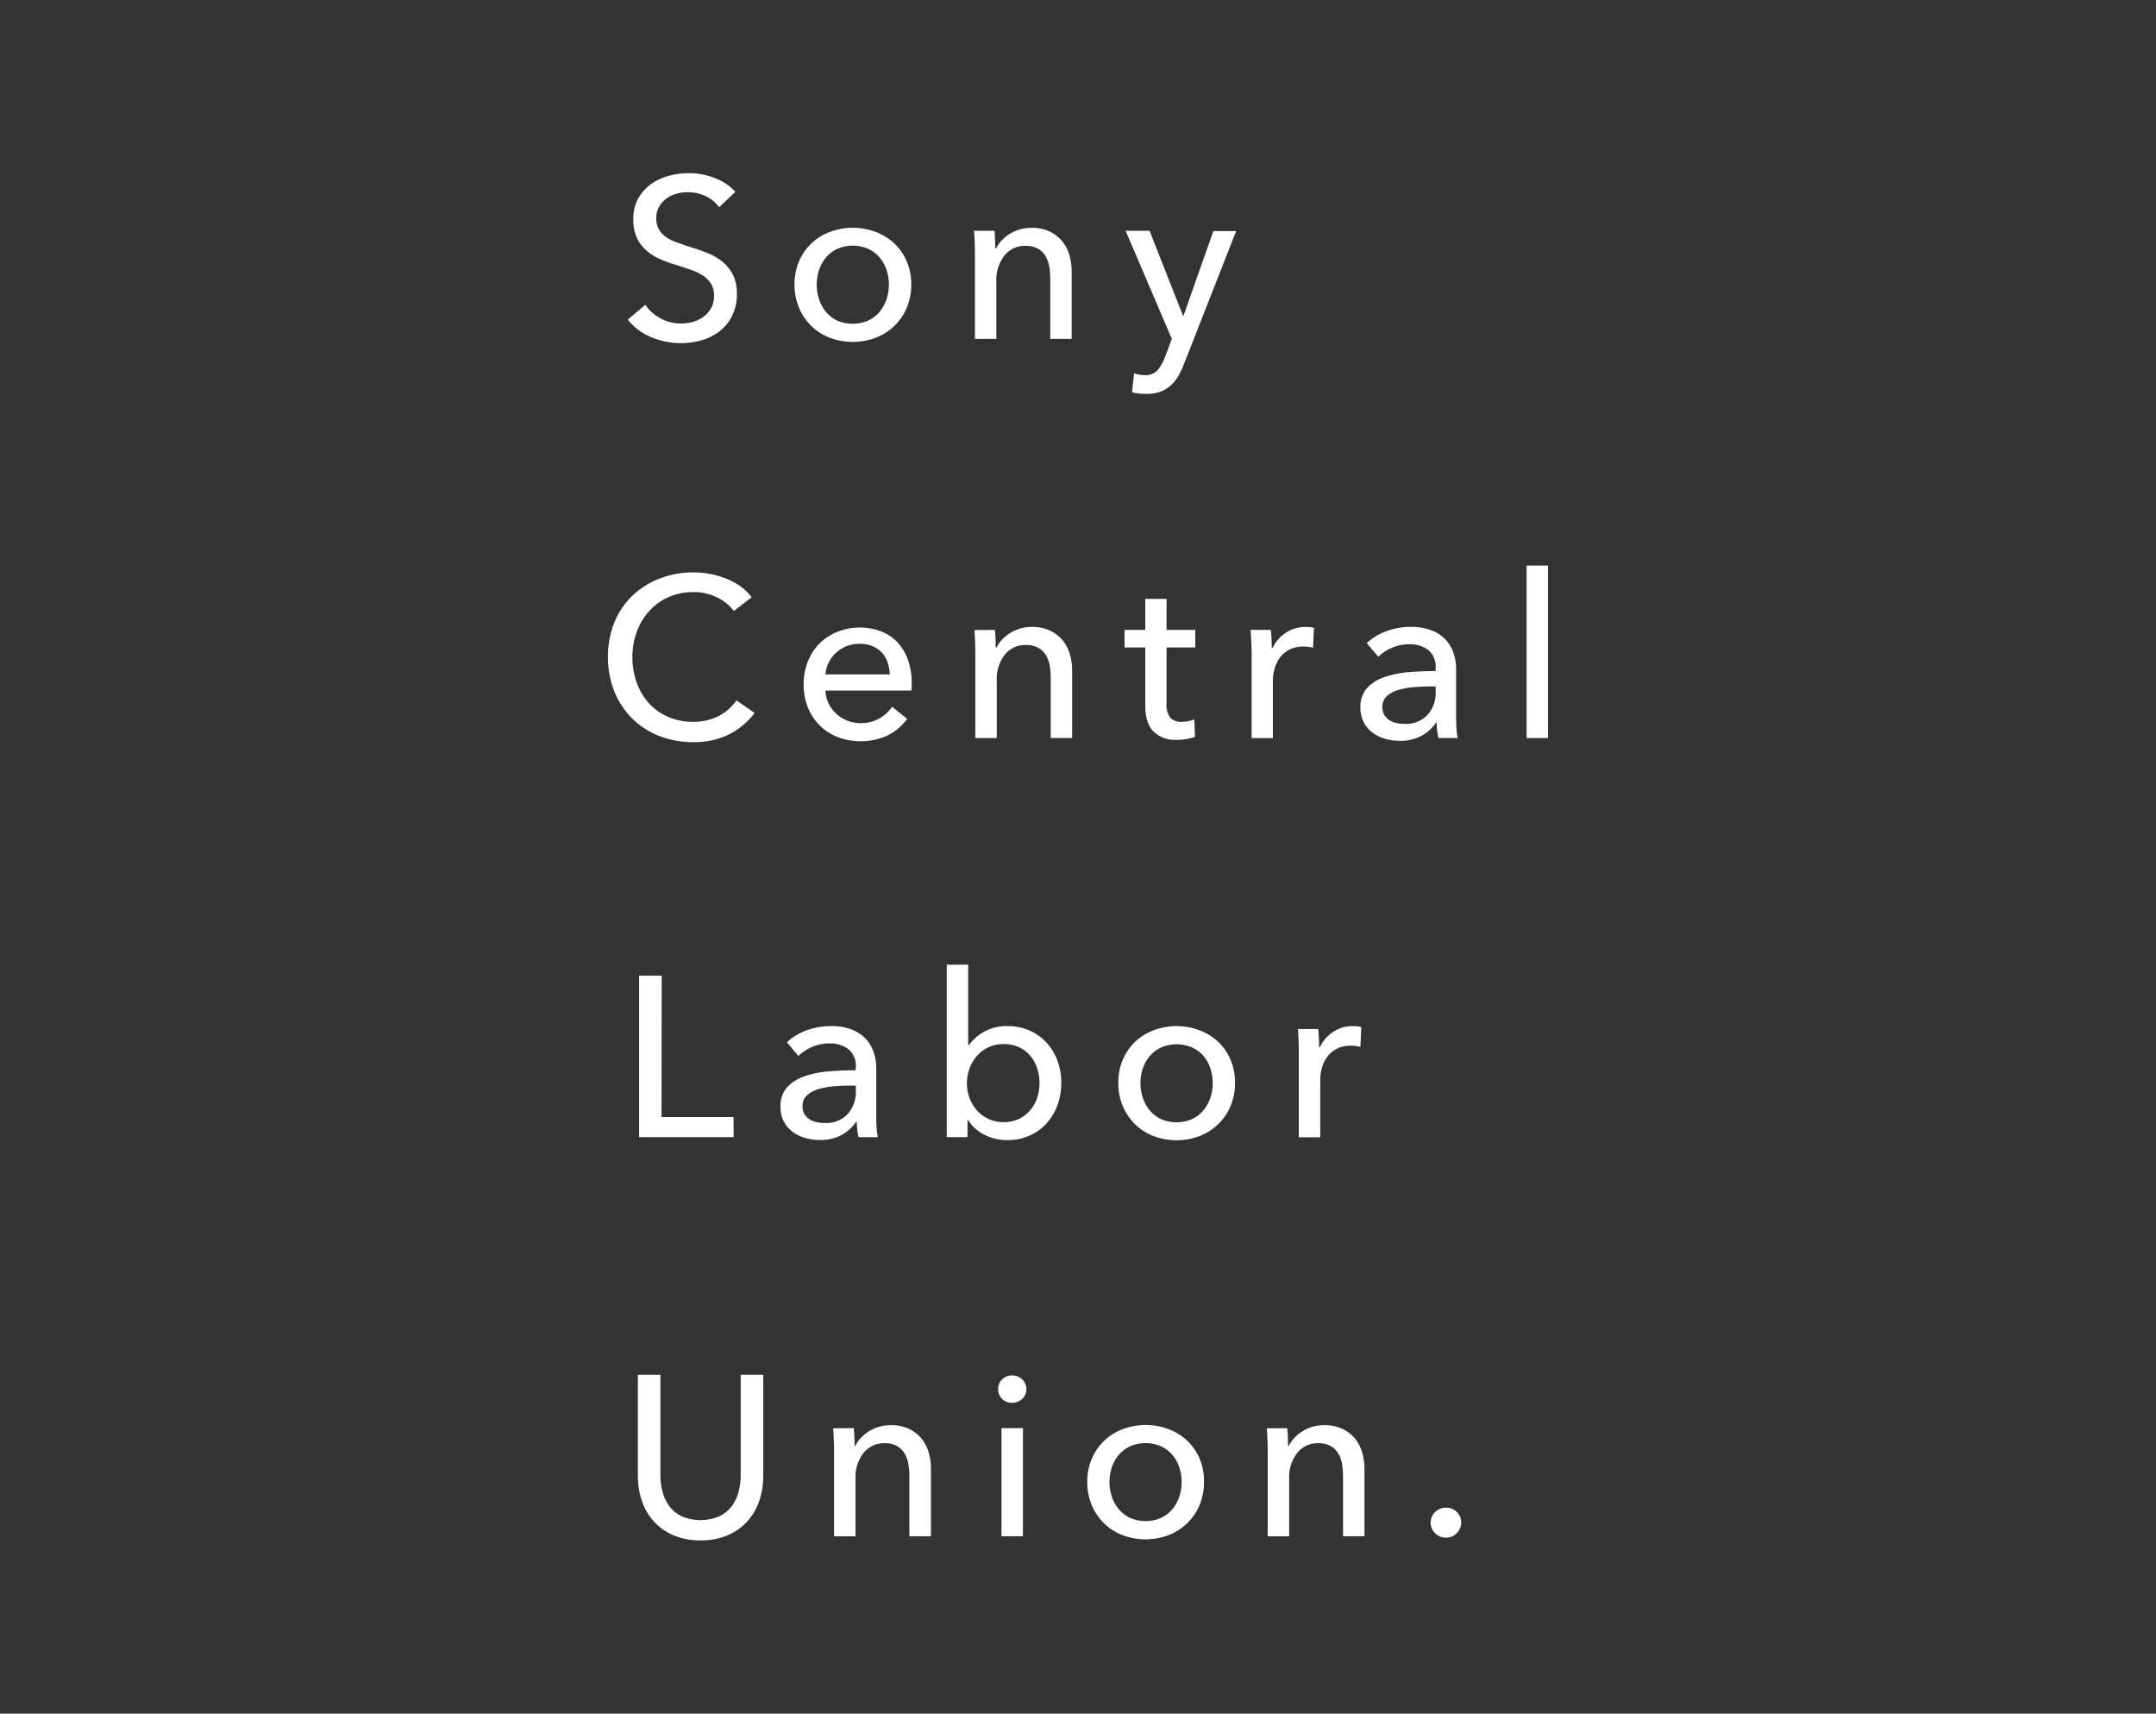 <svg id="レイヤー_1" data-name="レイヤー 1" xmlns="http://www.w3.org/2000/svg" width="560" height="445" viewBox="0 0 560 445"><rect x="0" y="0" width="560" height="445" fill="#333333" stroke="none"/><defs><style>.cls-1{fill:#fff;}</style></defs><title>logo-white</title><path class="cls-1" d="M186.81,53.82A9.38,9.38,0,0,0,183.43,51a10.4,10.4,0,0,0-4.8-1.09,11.12,11.12,0,0,0-2.87.38,7.93,7.93,0,0,0-2.64,1.25,6.91,6.91,0,0,0-1.92,2.13,6,6,0,0,0-.74,3,5.59,5.59,0,0,0,.68,2.88,6.14,6.14,0,0,0,1.84,2,11.51,11.51,0,0,0,2.72,1.36q1.57.57,3.35,1.16,2.13.65,4.32,1.48a15.61,15.61,0,0,1,4,2.19,10.83,10.83,0,0,1,2.9,3.41,10.68,10.68,0,0,1,1.13,5.18A12.36,12.36,0,0,1,190.16,82a11.54,11.54,0,0,1-3.23,4,13.68,13.68,0,0,1-4.65,2.34,19.17,19.17,0,0,1-5.42.77,19.81,19.81,0,0,1-7.67-1.54A15.24,15.24,0,0,1,163.06,83l4.56-3.85a11.16,11.16,0,0,0,4,3.55A11,11,0,0,0,177,84a10.86,10.86,0,0,0,3-.42,8.24,8.24,0,0,0,2.69-1.3,7.12,7.12,0,0,0,2-2.22,6.35,6.35,0,0,0,.77-3.23,5.86,5.86,0,0,0-.8-3.17,7.06,7.06,0,0,0-2.16-2.16A14.46,14.46,0,0,0,179.26,70c-1.2-.42-2.48-.84-3.82-1.27a32.65,32.65,0,0,1-4-1.45,13.79,13.79,0,0,1-3.5-2.19,10.12,10.12,0,0,1-2.49-3.29,11.11,11.11,0,0,1-.95-4.86,10.78,10.78,0,0,1,1.27-5.39,11.63,11.63,0,0,1,3.32-3.73,13.74,13.74,0,0,1,4.62-2.16,20,20,0,0,1,5.18-.68,18.05,18.05,0,0,1,6.87,1.3A13.7,13.7,0,0,1,191,49.8Z"/><path class="cls-1" d="M236.68,73.9a15.18,15.18,0,0,1-1.15,6,14.18,14.18,0,0,1-3.2,4.71,14.4,14.4,0,0,1-4.83,3.08,16.9,16.9,0,0,1-12,0,14.07,14.07,0,0,1-4.8-3.08,14.41,14.41,0,0,1-3.17-4.71,15.19,15.19,0,0,1-1.16-6,15,15,0,0,1,1.16-6,14.11,14.11,0,0,1,3.17-4.65,14.31,14.31,0,0,1,4.8-3,16.83,16.83,0,0,1,12,0,14.65,14.65,0,0,1,4.83,3,13.88,13.88,0,0,1,3.2,4.65A15,15,0,0,1,236.68,73.9Zm-5.8,0a11.82,11.82,0,0,0-.62-3.84,9.72,9.72,0,0,0-1.81-3.22,8.7,8.7,0,0,0-2.94-2.22,10.15,10.15,0,0,0-8,0,8.72,8.72,0,0,0-2.94,2.22,9.68,9.68,0,0,0-1.81,3.22,12.13,12.13,0,0,0,0,7.68A10,10,0,0,0,214.54,81a8.52,8.52,0,0,0,2.94,2.25,10.15,10.15,0,0,0,8,0A8.51,8.51,0,0,0,228.44,81a10,10,0,0,0,1.81-3.24A11.84,11.84,0,0,0,230.87,73.93Z"/><path class="cls-1" d="M258.29,59.93q.12,1.06.18,2.4c0,.89.06,1.63.06,2.22h.18a8.3,8.3,0,0,1,1.45-2.1,10.49,10.49,0,0,1,4.71-2.87,10.64,10.64,0,0,1,3-.42,10.87,10.87,0,0,1,4.68.92,9.44,9.44,0,0,1,3.26,2.46,10,10,0,0,1,1.93,3.61,15.47,15.47,0,0,1,.62,4.44V88h-5.57V72.42a19,19,0,0,0-.27-3.25,7.77,7.77,0,0,0-1-2.72,5.31,5.31,0,0,0-2-1.9,6.4,6.4,0,0,0-3.2-.71,6.74,6.74,0,0,0-5.42,2.52,10.14,10.14,0,0,0-2.1,6.72V88h-5.57V66q0-1.13-.06-2.9T253,59.93Z"/><path class="cls-1" d="M307.28,82h.12l7.76-22h5.92l-13.62,34.7a22.56,22.56,0,0,1-1.54,3.17,9.78,9.78,0,0,1-2,2.37,8.17,8.17,0,0,1-2.63,1.51,10.88,10.88,0,0,1-3.58.53c-.59,0-1.2,0-1.81-.09a12.58,12.58,0,0,1-1.87-.33l.53-4.92a8.77,8.77,0,0,0,2.78.47,4.13,4.13,0,0,0,3.26-1.21,11.91,11.91,0,0,0,2-3.47L304.37,88l-12-28.07h6.22Z"/><path class="cls-1" d="M196,185.13a18.86,18.86,0,0,1-6.46,5.48,20.15,20.15,0,0,1-9.54,2.1,23.61,23.61,0,0,1-8.85-1.63,20.67,20.67,0,0,1-7-4.56,20.91,20.91,0,0,1-4.59-7,24.72,24.72,0,0,1,0-17.88,20.25,20.25,0,0,1,4.68-6.93,21.33,21.33,0,0,1,7.08-4.47,24.15,24.15,0,0,1,8.88-1.6,23,23,0,0,1,4.32.42,21.71,21.71,0,0,1,4.2,1.24,17.54,17.54,0,0,1,3.67,2,13.25,13.25,0,0,1,2.84,2.81l-4.62,3.55a11.52,11.52,0,0,0-4.35-3.52,13.48,13.48,0,0,0-6.07-1.39,15.85,15.85,0,0,0-6.6,1.33,14.94,14.94,0,0,0-5,3.64,16.5,16.5,0,0,0-3.2,5.36,18.59,18.59,0,0,0-1.13,6.48,19.65,19.65,0,0,0,1.1,6.64,16,16,0,0,0,3.14,5.36,14.46,14.46,0,0,0,5,3.58,15.87,15.87,0,0,0,6.54,1.3,14.49,14.49,0,0,0,6.45-1.42,12.41,12.41,0,0,0,4.8-4.15Z"/><path class="cls-1" d="M236.8,177.37v.95a7.65,7.65,0,0,1-.06,1H214.41a8.32,8.32,0,0,0,.8,3.32,8.78,8.78,0,0,0,2,2.7,9.11,9.11,0,0,0,2.87,1.79,9.28,9.28,0,0,0,3.46.65,9.41,9.41,0,0,0,4.92-1.24,10,10,0,0,0,3.26-3l3.91,3.14a14,14,0,0,1-5.3,4.4,17,17,0,0,1-12.7.34,13.67,13.67,0,0,1-4.68-3,13.86,13.86,0,0,1-3.08-4.65,15.68,15.68,0,0,1-1.13-6,16.07,16.07,0,0,1,1.1-6,13.69,13.69,0,0,1,3.06-4.71,14,14,0,0,1,4.63-3,15.85,15.85,0,0,1,11.37-.09,11.49,11.49,0,0,1,4.27,2.9,13,13,0,0,1,2.7,4.59A18.21,18.21,0,0,1,236.8,177.37Zm-5.69-2.25a10.64,10.64,0,0,0-.56-3.11,7.14,7.14,0,0,0-1.48-2.52,7,7,0,0,0-2.43-1.69,8.58,8.58,0,0,0-3.4-.62,9,9,0,0,0-3.35.62,8.72,8.72,0,0,0-2.72,1.69,8.84,8.84,0,0,0-1.9,2.52,8,8,0,0,0-.86,3.11Z"/><path class="cls-1" d="M258.41,163.57q.12,1.06.18,2.4c0,.89.06,1.63.06,2.22h.18a8.3,8.3,0,0,1,1.45-2.1,10.49,10.49,0,0,1,4.71-2.87,10.64,10.64,0,0,1,3-.42,10.87,10.87,0,0,1,4.68.92,9.44,9.44,0,0,1,3.26,2.46,10,10,0,0,1,1.93,3.61,15.47,15.47,0,0,1,.62,4.44v17.41h-5.57V176.07a19,19,0,0,0-.27-3.25,7.77,7.77,0,0,0-1-2.72,5.31,5.31,0,0,0-2-1.9,6.4,6.4,0,0,0-3.2-.71A6.74,6.74,0,0,0,261,170a10.14,10.14,0,0,0-2.1,6.72v14.93h-5.57v-22q0-1.13-.06-2.9t-.18-3.14Z"/><path class="cls-1" d="M310.47,168.13H303v14.59a5.52,5.52,0,0,0,.95,3.63,3.79,3.79,0,0,0,3,1.09,9.07,9.07,0,0,0,1.66-.16,6.91,6.91,0,0,0,1.6-.49l.18,4.56a13.43,13.43,0,0,1-2.22.56,14.56,14.56,0,0,1-2.52.21,8,8,0,0,1-6.07-2.19q-2.1-2.19-2.1-6.57V168.13h-5.39v-4.56h5.39v-8.06H303v8.06h7.46Z"/><path class="cls-1" d="M325,166.71q-.06-1.78-.18-3.14h5.27c.08.71.14,1.53.18,2.46s.06,1.69.06,2.28h.18a9.74,9.74,0,0,1,3.47-4,9.09,9.09,0,0,1,5.12-1.51,8.64,8.64,0,0,1,2.19.24l-.24,5.15a10.61,10.61,0,0,0-2.54-.29,7.73,7.73,0,0,0-3.5.74,7.1,7.1,0,0,0-2.46,2,8.4,8.4,0,0,0-1.45,2.87,12.08,12.08,0,0,0-.48,3.41v14.75H325.1v-22Q325.1,168.49,325,166.71Z"/><path class="cls-1" d="M372.9,173.46a5.6,5.6,0,0,0-1.9-4.65,7.86,7.86,0,0,0-5-1.51,11.09,11.09,0,0,0-4.47.92,11.34,11.34,0,0,0-3.53,2.34L355,167a15,15,0,0,1,5.06-3.08,18.17,18.17,0,0,1,6.43-1.13,14.49,14.49,0,0,1,5.24.86,9.92,9.92,0,0,1,3.64,2.33,9.66,9.66,0,0,1,2.13,3.5,12.89,12.89,0,0,1,.71,4.32v12.26c0,.95,0,1.95.09,3a15.26,15.26,0,0,0,.33,2.58h-5a17.41,17.41,0,0,1-.47-4H373a10.75,10.75,0,0,1-3.88,3.49,11.61,11.61,0,0,1-5.54,1.25,14.33,14.33,0,0,1-3.47-.45,10,10,0,0,1-3.29-1.45,8.15,8.15,0,0,1-2.46-2.66,8,8,0,0,1-1-4.09,7.19,7.19,0,0,1,1.72-5.06,10.9,10.9,0,0,1,4.5-2.84,25.46,25.46,0,0,1,6.28-1.28q3.49-.29,7-.29Zm-1.36,4.8q-2.07,0-4.29.18a19.51,19.51,0,0,0-4,.71,7.64,7.64,0,0,0-3,1.6,3.64,3.64,0,0,0-1.19,2.84,3.94,3.94,0,0,0,.5,2.07,4.17,4.17,0,0,0,1.33,1.36,5.28,5.28,0,0,0,1.84.74,10.35,10.35,0,0,0,2.07.21,7.66,7.66,0,0,0,6-2.34,8.48,8.48,0,0,0,2.1-5.89v-1.48Z"/><path class="cls-1" d="M402.09,191.65h-5.57V146.87h5.57Z"/><path class="cls-1" d="M171.83,290.08h18.72v5.21H166V253.36h5.87Z"/><path class="cls-1" d="M222.29,277.11a5.6,5.6,0,0,0-1.9-4.65,7.86,7.86,0,0,0-5-1.51,11.09,11.09,0,0,0-4.47.92,11.34,11.34,0,0,0-3.53,2.34l-3-3.55a15,15,0,0,1,5.06-3.08,18.17,18.17,0,0,1,6.43-1.13,14.49,14.49,0,0,1,5.24.86,9.92,9.92,0,0,1,3.64,2.33,9.66,9.66,0,0,1,2.13,3.5,12.89,12.89,0,0,1,.71,4.32v12.26c0,.95,0,1.95.09,3a15.26,15.26,0,0,0,.33,2.58h-5a17.41,17.41,0,0,1-.47-4h-.18a10.75,10.75,0,0,1-3.88,3.49,11.61,11.61,0,0,1-5.54,1.25,14.33,14.33,0,0,1-3.47-.45,10,10,0,0,1-3.29-1.45,8.15,8.15,0,0,1-2.46-2.66,8,8,0,0,1-1-4.09,7.19,7.19,0,0,1,1.72-5.06,10.9,10.9,0,0,1,4.5-2.84,25.46,25.46,0,0,1,6.28-1.28q3.49-.29,7-.29Zm-1.36,4.8q-2.07,0-4.29.18a19.51,19.51,0,0,0-4,.71,7.64,7.64,0,0,0-3,1.6,3.64,3.64,0,0,0-1.19,2.84,3.94,3.94,0,0,0,.5,2.07,4.17,4.17,0,0,0,1.33,1.36,5.28,5.28,0,0,0,1.84.74,10.35,10.35,0,0,0,2.07.21,7.66,7.66,0,0,0,6-2.34,8.48,8.48,0,0,0,2.1-5.89v-1.48Z"/><path class="cls-1" d="M251.3,290.85v4.44h-5.39V250.51h5.57v20.91h.18a11.74,11.74,0,0,1,4-3.52,11.94,11.94,0,0,1,6-1.45,14.11,14.11,0,0,1,5.7,1.13,13.18,13.18,0,0,1,4.43,3.14,14.21,14.21,0,0,1,2.87,4.71,16.43,16.43,0,0,1,1,5.77,16.71,16.71,0,0,1-1,5.8,14.35,14.35,0,0,1-2.84,4.74,13.18,13.18,0,0,1-4.43,3.17,14.3,14.3,0,0,1-5.85,1.15,12.85,12.85,0,0,1-5.73-1.33,10.78,10.78,0,0,1-4.37-3.88ZM270,281.23a12.2,12.2,0,0,0-.59-3.78,9.67,9.67,0,0,0-1.78-3.25,8.51,8.51,0,0,0-2.93-2.25,9.38,9.38,0,0,0-4.06-.83,8.94,8.94,0,0,0-3.88.83,9.1,9.1,0,0,0-3,2.25,10.37,10.37,0,0,0-1.93,3.25,11.16,11.16,0,0,0,0,7.68,10,10,0,0,0,1.93,3.22,9.31,9.31,0,0,0,3,2.21,8.94,8.94,0,0,0,3.88.83,9.16,9.16,0,0,0,4.06-.85,8.86,8.86,0,0,0,2.93-2.28,9.67,9.67,0,0,0,1.78-3.25A12.19,12.19,0,0,0,270,281.23Z"/><path class="cls-1" d="M320.78,281.2a15.18,15.18,0,0,1-1.15,6,14.18,14.18,0,0,1-3.2,4.71A14.4,14.4,0,0,1,311.6,295a16.9,16.9,0,0,1-12,0,14.07,14.07,0,0,1-4.8-3.08,14.41,14.41,0,0,1-3.17-4.71,15.19,15.19,0,0,1-1.16-6,15,15,0,0,1,1.16-6,14.11,14.11,0,0,1,3.17-4.65,14.31,14.31,0,0,1,4.8-3,16.83,16.83,0,0,1,12,0,14.65,14.65,0,0,1,4.83,3,13.88,13.88,0,0,1,3.2,4.65A15,15,0,0,1,320.78,281.2Zm-5.8,0a11.82,11.82,0,0,0-.62-3.84,9.72,9.72,0,0,0-1.81-3.22A8.7,8.7,0,0,0,309.6,272a10.15,10.15,0,0,0-8,0,8.72,8.72,0,0,0-2.94,2.22,9.68,9.68,0,0,0-1.81,3.22,12.13,12.13,0,0,0,0,7.68,10,10,0,0,0,1.81,3.24,8.52,8.52,0,0,0,2.94,2.25,10.15,10.15,0,0,0,8,0,8.51,8.51,0,0,0,2.94-2.25,10,10,0,0,0,1.81-3.24A11.84,11.84,0,0,0,315,281.23Z"/><path class="cls-1" d="M337.3,270.36q-.06-1.78-.18-3.14h5.27c.08.71.14,1.53.18,2.46s.06,1.69.06,2.28h.18a9.74,9.74,0,0,1,3.47-4,9.09,9.09,0,0,1,5.12-1.51,8.64,8.64,0,0,1,2.19.24l-.24,5.15a10.61,10.61,0,0,0-2.54-.29,7.73,7.73,0,0,0-3.5.74,7.1,7.1,0,0,0-2.46,2,8.4,8.4,0,0,0-1.45,2.87,12.08,12.08,0,0,0-.48,3.41v14.75h-5.57v-22Q337.36,272.13,337.3,270.36Z"/><path class="cls-1" d="M182,400a17.44,17.44,0,0,1-7.22-1.39,14.59,14.59,0,0,1-5.1-3.7,15.13,15.13,0,0,1-3-5.3,19.87,19.87,0,0,1-1-6.19V357h5.86v26.06a17.21,17.21,0,0,0,.53,4.24,10.77,10.77,0,0,0,1.75,3.76,8.89,8.89,0,0,0,3.2,2.67,12.61,12.61,0,0,0,9.86,0,8.83,8.83,0,0,0,3.23-2.67,10.82,10.82,0,0,0,1.75-3.76,17.21,17.21,0,0,0,.53-4.24V357h5.86v26.42a19.79,19.79,0,0,1-1,6.19,15.13,15.13,0,0,1-3,5.3,14.61,14.61,0,0,1-5.1,3.7A17.45,17.45,0,0,1,182,400Z"/><path class="cls-1" d="M221.75,370.86q.12,1.06.18,2.4c0,.89.06,1.63.06,2.22h.18a8.18,8.18,0,0,1,1.45-2.1,10.44,10.44,0,0,1,4.71-2.88,10.64,10.64,0,0,1,3-.42A11,11,0,0,1,236,371a9.51,9.51,0,0,1,3.26,2.46,10,10,0,0,1,1.93,3.62,15.43,15.43,0,0,1,.62,4.44v17.41H236.2V383.36a19,19,0,0,0-.27-3.26,7.77,7.77,0,0,0-1-2.72,5.35,5.35,0,0,0-2-1.9,6.4,6.4,0,0,0-3.2-.71,6.74,6.74,0,0,0-5.42,2.52,10.14,10.14,0,0,0-2.1,6.72v14.93h-5.57v-22q0-1.13-.06-2.9t-.18-3.14Z"/><path class="cls-1" d="M266.59,360.73a3.32,3.32,0,0,1-1.09,2.54,3.7,3.7,0,0,1-2.61,1,3.54,3.54,0,0,1-2.58-1,3.37,3.37,0,0,1-1.06-2.51,3.45,3.45,0,0,1,1.06-2.58,3.54,3.54,0,0,1,2.58-1,3.64,3.64,0,0,1,2.61,1A3.41,3.41,0,0,1,266.59,360.73Zm-.89,38.2h-5.57V370.86h5.57Z"/><path class="cls-1" d="M312.72,384.84a15.17,15.17,0,0,1-1.15,6,14.18,14.18,0,0,1-3.2,4.71,14.4,14.4,0,0,1-4.83,3.08,16.9,16.9,0,0,1-12,0,14.07,14.07,0,0,1-4.8-3.08,14.41,14.41,0,0,1-3.17-4.71,15.17,15.17,0,0,1-1.16-6,15,15,0,0,1,1.16-6,14,14,0,0,1,8-7.7,16.83,16.83,0,0,1,12,0,14.65,14.65,0,0,1,4.83,3,14,14,0,0,1,3.2,4.65A15,15,0,0,1,312.72,384.84Zm-5.8,0a11.82,11.82,0,0,0-.62-3.84,9.72,9.72,0,0,0-1.81-3.22,8.69,8.69,0,0,0-2.94-2.21,10.1,10.1,0,0,0-8,0,8.7,8.7,0,0,0-2.94,2.21,9.68,9.68,0,0,0-1.81,3.22,12.13,12.13,0,0,0,0,7.68,10,10,0,0,0,1.81,3.25,8.51,8.51,0,0,0,2.94,2.24,10.1,10.1,0,0,0,8,0,8.49,8.49,0,0,0,2.94-2.24,10.08,10.08,0,0,0,1.81-3.25A11.84,11.84,0,0,0,306.92,384.87Z"/><path class="cls-1" d="M334.34,370.86q.12,1.06.18,2.4c0,.89.06,1.63.06,2.22h.18a8.18,8.18,0,0,1,1.45-2.1,10.44,10.44,0,0,1,4.71-2.88,10.64,10.64,0,0,1,3-.42,11,11,0,0,1,4.68.92,9.51,9.51,0,0,1,3.26,2.46,10,10,0,0,1,1.93,3.62,15.43,15.43,0,0,1,.62,4.44v17.41h-5.57V383.36a19,19,0,0,0-.27-3.26,7.77,7.77,0,0,0-1-2.72,5.35,5.35,0,0,0-2-1.9,6.4,6.4,0,0,0-3.2-.71,6.74,6.74,0,0,0-5.42,2.52,10.14,10.14,0,0,0-2.1,6.72v14.93h-5.57v-22q0-1.13-.06-2.9t-.18-3.14Z"/><path class="cls-1" d="M379.53,395.38a3.83,3.83,0,0,1-1.13,2.72,3.74,3.74,0,0,1-2.84,1.19,3.83,3.83,0,0,1-2.81-1.16,3.69,3.69,0,0,1-1.16-2.7,3.9,3.9,0,0,1,4-3.91,3.85,3.85,0,0,1,2.84,1.13A3.71,3.71,0,0,1,379.53,395.38Z"/></svg>